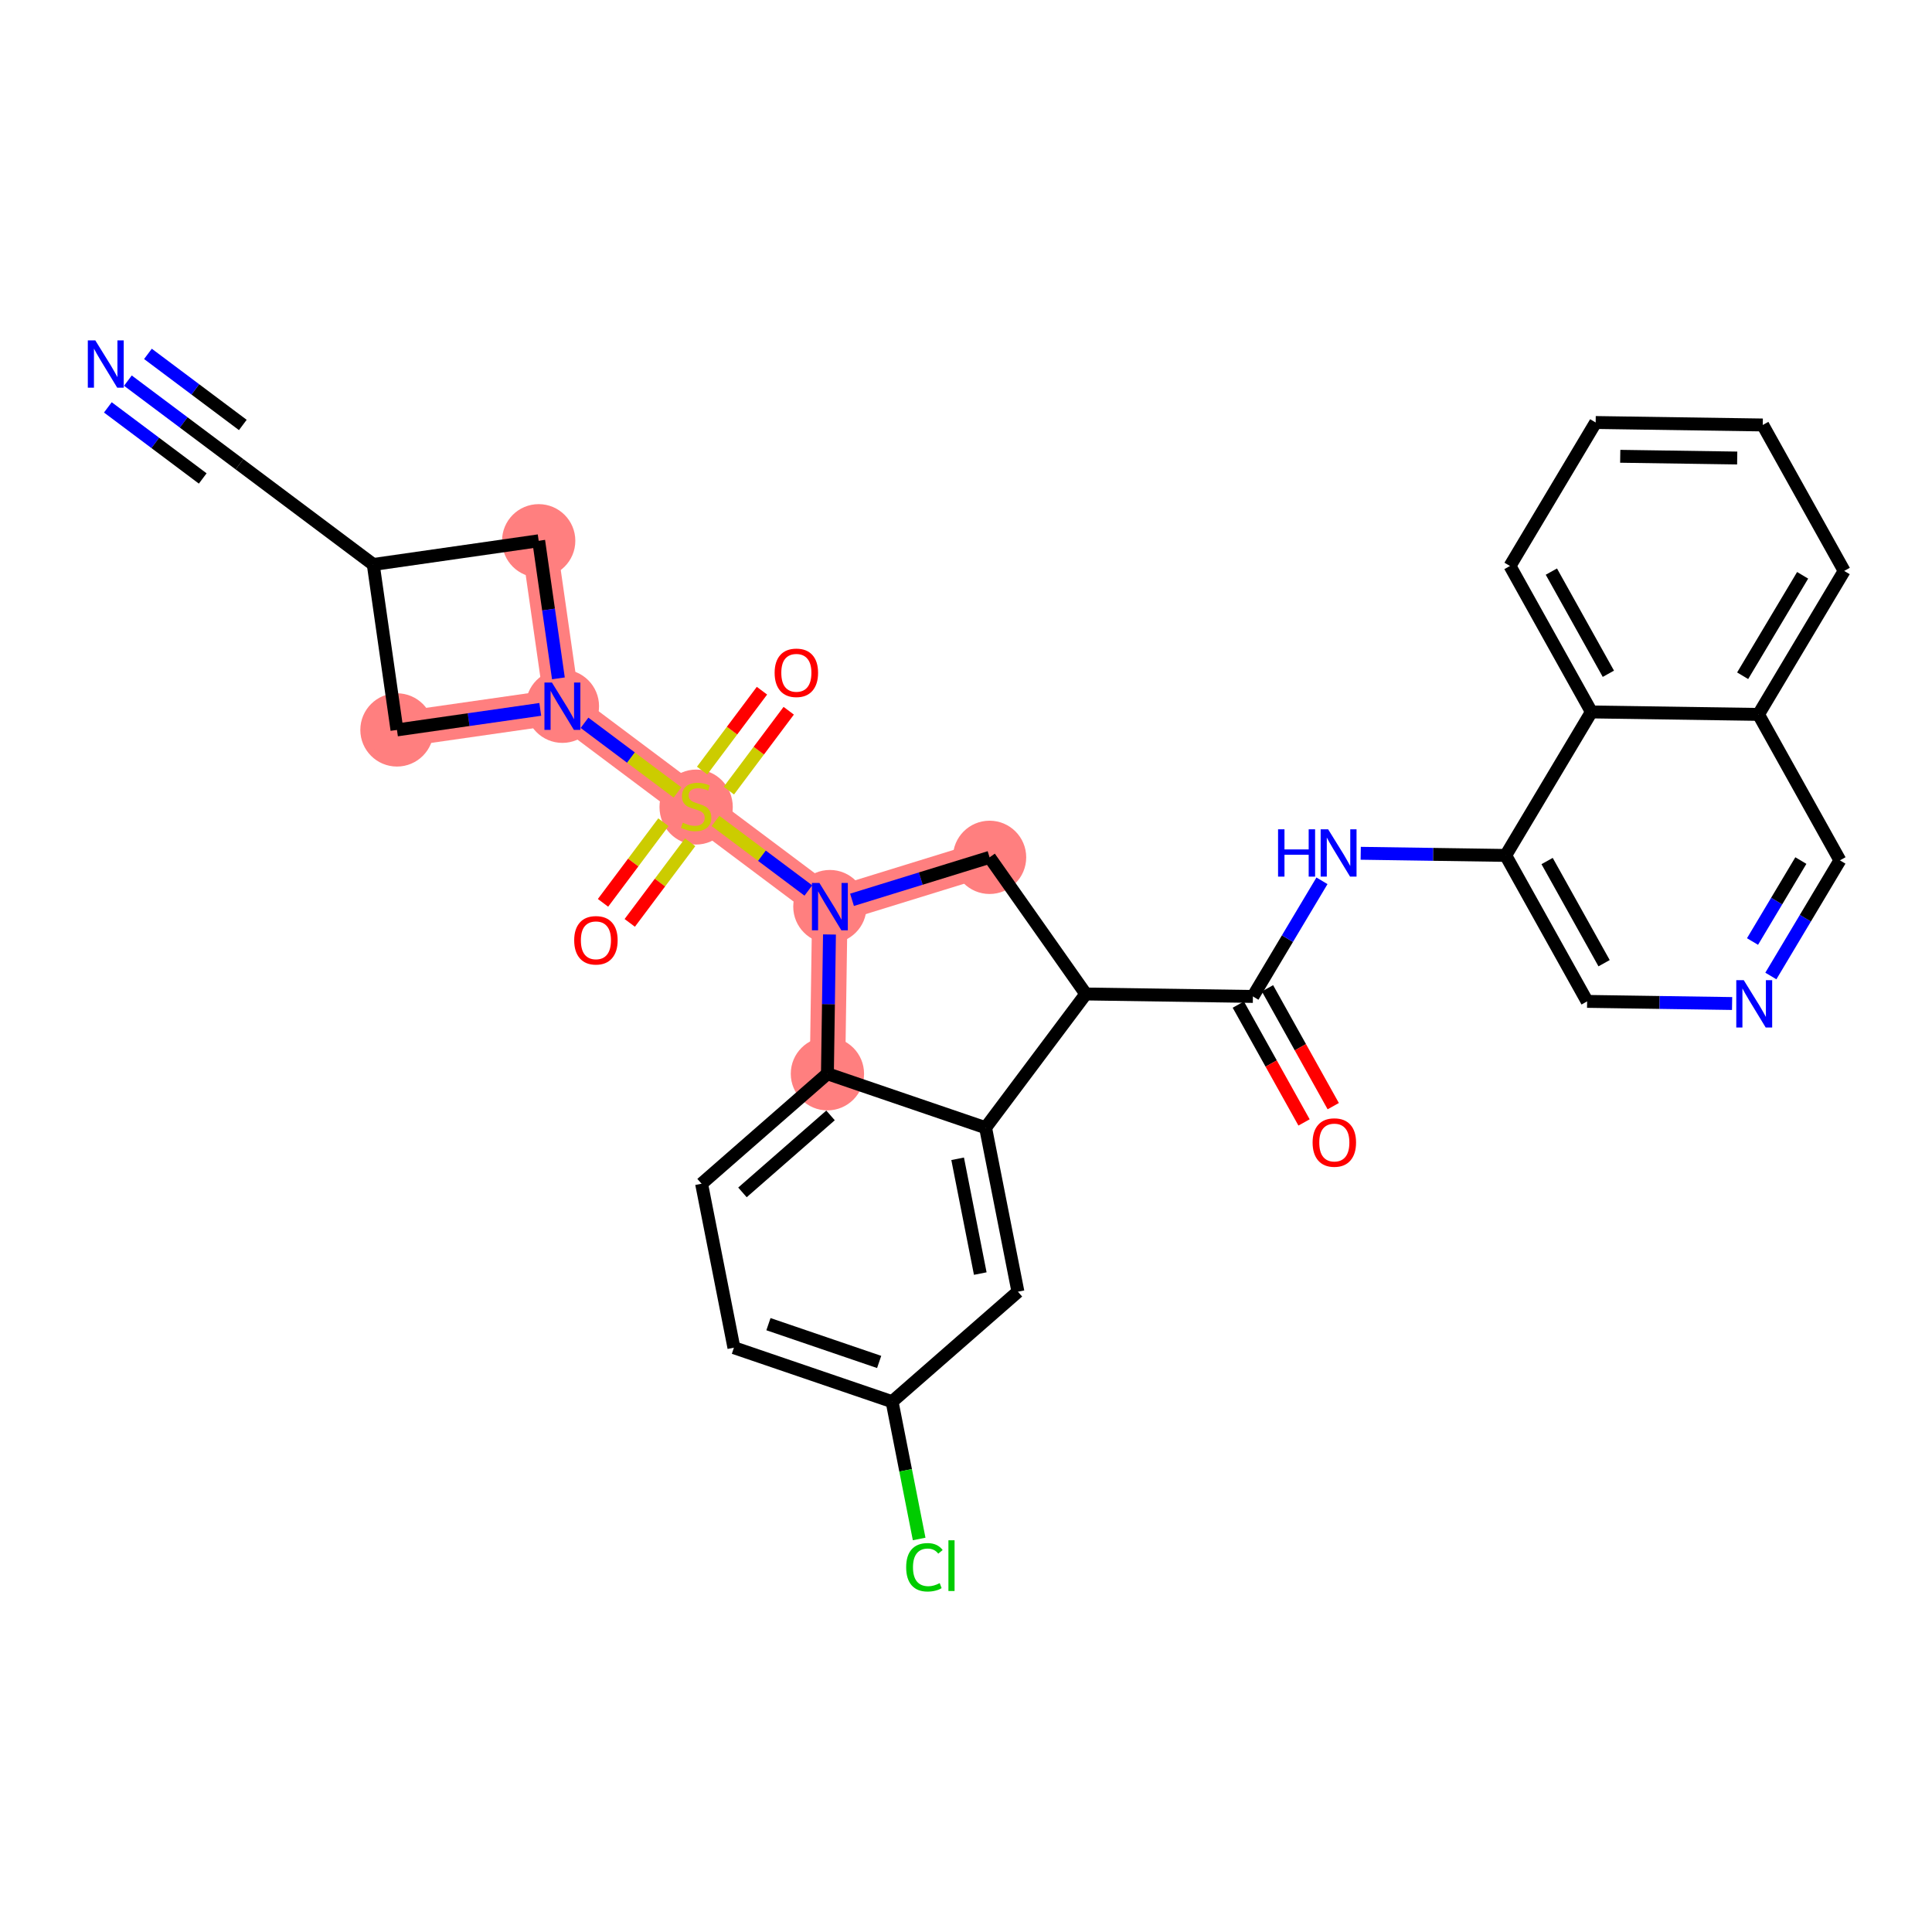 <?xml version='1.0' encoding='iso-8859-1'?>
<svg version='1.1' baseProfile='full'
              xmlns='http://www.w3.org/2000/svg'
                      xmlns:rdkit='http://www.rdkit.org/xml'
                      xmlns:xlink='http://www.w3.org/1999/xlink'
                  xml:space='preserve'
width='300px' height='300px' viewBox='0 0 300 300'>
<!-- END OF HEADER -->
<rect style='opacity:1.0;fill:#FFFFFF;stroke:none' width='300' height='300' x='0' y='0'> </rect>
<rect style='opacity:1.0;fill:#FFFFFF;stroke:none' width='300' height='300' x='0' y='0'> </rect>
<path d='M 83.647,83.971 L 87.329,109.659' style='fill:none;fill-rule:evenodd;stroke:#FF7F7F;stroke-width:5.5px;stroke-linecap:butt;stroke-linejoin:miter;stroke-opacity:1' />
<path d='M 87.329,109.659 L 108.096,125.221' style='fill:none;fill-rule:evenodd;stroke:#FF7F7F;stroke-width:5.5px;stroke-linecap:butt;stroke-linejoin:miter;stroke-opacity:1' />
<path d='M 87.329,109.659 L 61.64,113.341' style='fill:none;fill-rule:evenodd;stroke:#FF7F7F;stroke-width:5.5px;stroke-linecap:butt;stroke-linejoin:miter;stroke-opacity:1' />
<path d='M 108.096,125.221 L 128.864,140.783' style='fill:none;fill-rule:evenodd;stroke:#FF7F7F;stroke-width:5.5px;stroke-linecap:butt;stroke-linejoin:miter;stroke-opacity:1' />
<path d='M 128.864,140.783 L 153.66,133.128' style='fill:none;fill-rule:evenodd;stroke:#FF7F7F;stroke-width:5.5px;stroke-linecap:butt;stroke-linejoin:miter;stroke-opacity:1' />
<path d='M 128.864,140.783 L 128.481,166.731' style='fill:none;fill-rule:evenodd;stroke:#FF7F7F;stroke-width:5.5px;stroke-linecap:butt;stroke-linejoin:miter;stroke-opacity:1' />
<ellipse cx='83.647' cy='83.971' rx='5.19' ry='5.19'  style='fill:#FF7F7F;fill-rule:evenodd;stroke:#FF7F7F;stroke-width:1.0px;stroke-linecap:butt;stroke-linejoin:miter;stroke-opacity:1' />
<ellipse cx='87.329' cy='109.659' rx='5.19' ry='5.197'  style='fill:#FF7F7F;fill-rule:evenodd;stroke:#FF7F7F;stroke-width:1.0px;stroke-linecap:butt;stroke-linejoin:miter;stroke-opacity:1' />
<ellipse cx='108.096' cy='125.32' rx='5.19' ry='5.322'  style='fill:#FF7F7F;fill-rule:evenodd;stroke:#FF7F7F;stroke-width:1.0px;stroke-linecap:butt;stroke-linejoin:miter;stroke-opacity:1' />
<ellipse cx='128.864' cy='140.783' rx='5.19' ry='5.197'  style='fill:#FF7F7F;fill-rule:evenodd;stroke:#FF7F7F;stroke-width:1.0px;stroke-linecap:butt;stroke-linejoin:miter;stroke-opacity:1' />
<ellipse cx='153.66' cy='133.128' rx='5.19' ry='5.19'  style='fill:#FF7F7F;fill-rule:evenodd;stroke:#FF7F7F;stroke-width:1.0px;stroke-linecap:butt;stroke-linejoin:miter;stroke-opacity:1' />
<ellipse cx='128.481' cy='166.731' rx='5.19' ry='5.19'  style='fill:#FF7F7F;fill-rule:evenodd;stroke:#FF7F7F;stroke-width:1.0px;stroke-linecap:butt;stroke-linejoin:miter;stroke-opacity:1' />
<ellipse cx='61.64' cy='113.341' rx='5.19' ry='5.19'  style='fill:#FF7F7F;fill-rule:evenodd;stroke:#FF7F7F;stroke-width:1.0px;stroke-linecap:butt;stroke-linejoin:miter;stroke-opacity:1' />
<path class='bond-0 atom-0 atom-1' d='M 19.859,59.104 L 28.525,65.597' style='fill:none;fill-rule:evenodd;stroke:#0000FF;stroke-width:2.0px;stroke-linecap:butt;stroke-linejoin:miter;stroke-opacity:1' />
<path class='bond-0 atom-0 atom-1' d='M 28.525,65.597 L 37.191,72.091' style='fill:none;fill-rule:evenodd;stroke:#000000;stroke-width:2.0px;stroke-linecap:butt;stroke-linejoin:miter;stroke-opacity:1' />
<path class='bond-0 atom-0 atom-1' d='M 16.747,63.257 L 24.113,68.776' style='fill:none;fill-rule:evenodd;stroke:#0000FF;stroke-width:2.0px;stroke-linecap:butt;stroke-linejoin:miter;stroke-opacity:1' />
<path class='bond-0 atom-0 atom-1' d='M 24.113,68.776 L 31.479,74.296' style='fill:none;fill-rule:evenodd;stroke:#000000;stroke-width:2.0px;stroke-linecap:butt;stroke-linejoin:miter;stroke-opacity:1' />
<path class='bond-0 atom-0 atom-1' d='M 22.972,54.95 L 30.338,60.469' style='fill:none;fill-rule:evenodd;stroke:#0000FF;stroke-width:2.0px;stroke-linecap:butt;stroke-linejoin:miter;stroke-opacity:1' />
<path class='bond-0 atom-0 atom-1' d='M 30.338,60.469 L 37.704,65.989' style='fill:none;fill-rule:evenodd;stroke:#000000;stroke-width:2.0px;stroke-linecap:butt;stroke-linejoin:miter;stroke-opacity:1' />
<path class='bond-1 atom-1 atom-2' d='M 37.191,72.091 L 57.959,87.652' style='fill:none;fill-rule:evenodd;stroke:#000000;stroke-width:2.0px;stroke-linecap:butt;stroke-linejoin:miter;stroke-opacity:1' />
<path class='bond-2 atom-2 atom-3' d='M 57.959,87.652 L 83.647,83.971' style='fill:none;fill-rule:evenodd;stroke:#000000;stroke-width:2.0px;stroke-linecap:butt;stroke-linejoin:miter;stroke-opacity:1' />
<path class='bond-31 atom-31 atom-2' d='M 61.64,113.341 L 57.959,87.652' style='fill:none;fill-rule:evenodd;stroke:#000000;stroke-width:2.0px;stroke-linecap:butt;stroke-linejoin:miter;stroke-opacity:1' />
<path class='bond-3 atom-3 atom-4' d='M 83.647,83.971 L 85.178,94.653' style='fill:none;fill-rule:evenodd;stroke:#000000;stroke-width:2.0px;stroke-linecap:butt;stroke-linejoin:miter;stroke-opacity:1' />
<path class='bond-3 atom-3 atom-4' d='M 85.178,94.653 L 86.709,105.336' style='fill:none;fill-rule:evenodd;stroke:#0000FF;stroke-width:2.0px;stroke-linecap:butt;stroke-linejoin:miter;stroke-opacity:1' />
<path class='bond-4 atom-4 atom-5' d='M 90.764,112.234 L 97.981,117.642' style='fill:none;fill-rule:evenodd;stroke:#0000FF;stroke-width:2.0px;stroke-linecap:butt;stroke-linejoin:miter;stroke-opacity:1' />
<path class='bond-4 atom-4 atom-5' d='M 97.981,117.642 L 105.198,123.05' style='fill:none;fill-rule:evenodd;stroke:#CCCC00;stroke-width:2.0px;stroke-linecap:butt;stroke-linejoin:miter;stroke-opacity:1' />
<path class='bond-30 atom-4 atom-31' d='M 83.893,110.152 L 72.766,111.746' style='fill:none;fill-rule:evenodd;stroke:#0000FF;stroke-width:2.0px;stroke-linecap:butt;stroke-linejoin:miter;stroke-opacity:1' />
<path class='bond-30 atom-4 atom-31' d='M 72.766,111.746 L 61.64,113.341' style='fill:none;fill-rule:evenodd;stroke:#000000;stroke-width:2.0px;stroke-linecap:butt;stroke-linejoin:miter;stroke-opacity:1' />
<path class='bond-5 atom-5 atom-6' d='M 103.014,127.675 L 98.325,133.934' style='fill:none;fill-rule:evenodd;stroke:#CCCC00;stroke-width:2.0px;stroke-linecap:butt;stroke-linejoin:miter;stroke-opacity:1' />
<path class='bond-5 atom-5 atom-6' d='M 98.325,133.934 L 93.635,140.193' style='fill:none;fill-rule:evenodd;stroke:#FF0000;stroke-width:2.0px;stroke-linecap:butt;stroke-linejoin:miter;stroke-opacity:1' />
<path class='bond-5 atom-5 atom-6' d='M 107.168,130.788 L 102.478,137.046' style='fill:none;fill-rule:evenodd;stroke:#CCCC00;stroke-width:2.0px;stroke-linecap:butt;stroke-linejoin:miter;stroke-opacity:1' />
<path class='bond-5 atom-5 atom-6' d='M 102.478,137.046 L 97.788,143.305' style='fill:none;fill-rule:evenodd;stroke:#FF0000;stroke-width:2.0px;stroke-linecap:butt;stroke-linejoin:miter;stroke-opacity:1' />
<path class='bond-6 atom-5 atom-7' d='M 113.178,122.767 L 117.825,116.565' style='fill:none;fill-rule:evenodd;stroke:#CCCC00;stroke-width:2.0px;stroke-linecap:butt;stroke-linejoin:miter;stroke-opacity:1' />
<path class='bond-6 atom-5 atom-7' d='M 117.825,116.565 L 122.472,110.363' style='fill:none;fill-rule:evenodd;stroke:#FF0000;stroke-width:2.0px;stroke-linecap:butt;stroke-linejoin:miter;stroke-opacity:1' />
<path class='bond-6 atom-5 atom-7' d='M 109.024,119.654 L 113.671,113.453' style='fill:none;fill-rule:evenodd;stroke:#CCCC00;stroke-width:2.0px;stroke-linecap:butt;stroke-linejoin:miter;stroke-opacity:1' />
<path class='bond-6 atom-5 atom-7' d='M 113.671,113.453 L 118.318,107.251' style='fill:none;fill-rule:evenodd;stroke:#FF0000;stroke-width:2.0px;stroke-linecap:butt;stroke-linejoin:miter;stroke-opacity:1' />
<path class='bond-7 atom-5 atom-8' d='M 111.101,127.473 L 118.311,132.876' style='fill:none;fill-rule:evenodd;stroke:#CCCC00;stroke-width:2.0px;stroke-linecap:butt;stroke-linejoin:miter;stroke-opacity:1' />
<path class='bond-7 atom-5 atom-8' d='M 118.311,132.876 L 125.522,138.278' style='fill:none;fill-rule:evenodd;stroke:#0000FF;stroke-width:2.0px;stroke-linecap:butt;stroke-linejoin:miter;stroke-opacity:1' />
<path class='bond-8 atom-8 atom-9' d='M 132.3,139.722 L 142.98,136.425' style='fill:none;fill-rule:evenodd;stroke:#0000FF;stroke-width:2.0px;stroke-linecap:butt;stroke-linejoin:miter;stroke-opacity:1' />
<path class='bond-8 atom-8 atom-9' d='M 142.98,136.425 L 153.66,133.128' style='fill:none;fill-rule:evenodd;stroke:#000000;stroke-width:2.0px;stroke-linecap:butt;stroke-linejoin:miter;stroke-opacity:1' />
<path class='bond-32 atom-30 atom-8' d='M 128.481,166.731 L 128.641,155.918' style='fill:none;fill-rule:evenodd;stroke:#000000;stroke-width:2.0px;stroke-linecap:butt;stroke-linejoin:miter;stroke-opacity:1' />
<path class='bond-32 atom-30 atom-8' d='M 128.641,155.918 L 128.8,145.106' style='fill:none;fill-rule:evenodd;stroke:#0000FF;stroke-width:2.0px;stroke-linecap:butt;stroke-linejoin:miter;stroke-opacity:1' />
<path class='bond-9 atom-9 atom-10' d='M 153.66,133.128 L 168.603,154.345' style='fill:none;fill-rule:evenodd;stroke:#000000;stroke-width:2.0px;stroke-linecap:butt;stroke-linejoin:miter;stroke-opacity:1' />
<path class='bond-10 atom-10 atom-11' d='M 168.603,154.345 L 194.551,154.728' style='fill:none;fill-rule:evenodd;stroke:#000000;stroke-width:2.0px;stroke-linecap:butt;stroke-linejoin:miter;stroke-opacity:1' />
<path class='bond-23 atom-10 atom-24' d='M 168.603,154.345 L 153.041,175.113' style='fill:none;fill-rule:evenodd;stroke:#000000;stroke-width:2.0px;stroke-linecap:butt;stroke-linejoin:miter;stroke-opacity:1' />
<path class='bond-11 atom-11 atom-12' d='M 192.284,155.992 L 197.388,165.142' style='fill:none;fill-rule:evenodd;stroke:#000000;stroke-width:2.0px;stroke-linecap:butt;stroke-linejoin:miter;stroke-opacity:1' />
<path class='bond-11 atom-11 atom-12' d='M 197.388,165.142 L 202.492,174.291' style='fill:none;fill-rule:evenodd;stroke:#FF0000;stroke-width:2.0px;stroke-linecap:butt;stroke-linejoin:miter;stroke-opacity:1' />
<path class='bond-11 atom-11 atom-12' d='M 196.817,153.464 L 201.921,162.613' style='fill:none;fill-rule:evenodd;stroke:#000000;stroke-width:2.0px;stroke-linecap:butt;stroke-linejoin:miter;stroke-opacity:1' />
<path class='bond-11 atom-11 atom-12' d='M 201.921,162.613 L 207.025,171.762' style='fill:none;fill-rule:evenodd;stroke:#FF0000;stroke-width:2.0px;stroke-linecap:butt;stroke-linejoin:miter;stroke-opacity:1' />
<path class='bond-12 atom-11 atom-13' d='M 194.551,154.728 L 199.913,145.75' style='fill:none;fill-rule:evenodd;stroke:#000000;stroke-width:2.0px;stroke-linecap:butt;stroke-linejoin:miter;stroke-opacity:1' />
<path class='bond-12 atom-11 atom-13' d='M 199.913,145.75 L 205.274,136.771' style='fill:none;fill-rule:evenodd;stroke:#0000FF;stroke-width:2.0px;stroke-linecap:butt;stroke-linejoin:miter;stroke-opacity:1' />
<path class='bond-13 atom-13 atom-14' d='M 211.292,132.498 L 222.548,132.664' style='fill:none;fill-rule:evenodd;stroke:#0000FF;stroke-width:2.0px;stroke-linecap:butt;stroke-linejoin:miter;stroke-opacity:1' />
<path class='bond-13 atom-13 atom-14' d='M 222.548,132.664 L 233.804,132.83' style='fill:none;fill-rule:evenodd;stroke:#000000;stroke-width:2.0px;stroke-linecap:butt;stroke-linejoin:miter;stroke-opacity:1' />
<path class='bond-14 atom-14 atom-15' d='M 233.804,132.83 L 246.447,155.494' style='fill:none;fill-rule:evenodd;stroke:#000000;stroke-width:2.0px;stroke-linecap:butt;stroke-linejoin:miter;stroke-opacity:1' />
<path class='bond-14 atom-14 atom-15' d='M 240.233,133.701 L 249.083,149.565' style='fill:none;fill-rule:evenodd;stroke:#000000;stroke-width:2.0px;stroke-linecap:butt;stroke-linejoin:miter;stroke-opacity:1' />
<path class='bond-33 atom-23 atom-14' d='M 247.11,110.55 L 233.804,132.83' style='fill:none;fill-rule:evenodd;stroke:#000000;stroke-width:2.0px;stroke-linecap:butt;stroke-linejoin:miter;stroke-opacity:1' />
<path class='bond-15 atom-15 atom-16' d='M 246.447,155.494 L 257.703,155.66' style='fill:none;fill-rule:evenodd;stroke:#000000;stroke-width:2.0px;stroke-linecap:butt;stroke-linejoin:miter;stroke-opacity:1' />
<path class='bond-15 atom-15 atom-16' d='M 257.703,155.66 L 268.959,155.826' style='fill:none;fill-rule:evenodd;stroke:#0000FF;stroke-width:2.0px;stroke-linecap:butt;stroke-linejoin:miter;stroke-opacity:1' />
<path class='bond-16 atom-16 atom-17' d='M 274.977,151.553 L 280.339,142.574' style='fill:none;fill-rule:evenodd;stroke:#0000FF;stroke-width:2.0px;stroke-linecap:butt;stroke-linejoin:miter;stroke-opacity:1' />
<path class='bond-16 atom-16 atom-17' d='M 280.339,142.574 L 285.701,133.596' style='fill:none;fill-rule:evenodd;stroke:#000000;stroke-width:2.0px;stroke-linecap:butt;stroke-linejoin:miter;stroke-opacity:1' />
<path class='bond-16 atom-16 atom-17' d='M 272.13,146.198 L 275.883,139.913' style='fill:none;fill-rule:evenodd;stroke:#0000FF;stroke-width:2.0px;stroke-linecap:butt;stroke-linejoin:miter;stroke-opacity:1' />
<path class='bond-16 atom-16 atom-17' d='M 275.883,139.913 L 279.636,133.628' style='fill:none;fill-rule:evenodd;stroke:#000000;stroke-width:2.0px;stroke-linecap:butt;stroke-linejoin:miter;stroke-opacity:1' />
<path class='bond-17 atom-17 atom-18' d='M 285.701,133.596 L 273.058,110.933' style='fill:none;fill-rule:evenodd;stroke:#000000;stroke-width:2.0px;stroke-linecap:butt;stroke-linejoin:miter;stroke-opacity:1' />
<path class='bond-18 atom-18 atom-19' d='M 273.058,110.933 L 286.364,88.652' style='fill:none;fill-rule:evenodd;stroke:#000000;stroke-width:2.0px;stroke-linecap:butt;stroke-linejoin:miter;stroke-opacity:1' />
<path class='bond-18 atom-18 atom-19' d='M 270.598,104.929 L 279.912,89.333' style='fill:none;fill-rule:evenodd;stroke:#000000;stroke-width:2.0px;stroke-linecap:butt;stroke-linejoin:miter;stroke-opacity:1' />
<path class='bond-35 atom-23 atom-18' d='M 247.11,110.55 L 273.058,110.933' style='fill:none;fill-rule:evenodd;stroke:#000000;stroke-width:2.0px;stroke-linecap:butt;stroke-linejoin:miter;stroke-opacity:1' />
<path class='bond-19 atom-19 atom-20' d='M 286.364,88.652 L 273.721,65.989' style='fill:none;fill-rule:evenodd;stroke:#000000;stroke-width:2.0px;stroke-linecap:butt;stroke-linejoin:miter;stroke-opacity:1' />
<path class='bond-20 atom-20 atom-21' d='M 273.721,65.989 L 247.773,65.606' style='fill:none;fill-rule:evenodd;stroke:#000000;stroke-width:2.0px;stroke-linecap:butt;stroke-linejoin:miter;stroke-opacity:1' />
<path class='bond-20 atom-20 atom-21' d='M 269.752,71.121 L 251.588,70.853' style='fill:none;fill-rule:evenodd;stroke:#000000;stroke-width:2.0px;stroke-linecap:butt;stroke-linejoin:miter;stroke-opacity:1' />
<path class='bond-21 atom-21 atom-22' d='M 247.773,65.606 L 234.467,87.887' style='fill:none;fill-rule:evenodd;stroke:#000000;stroke-width:2.0px;stroke-linecap:butt;stroke-linejoin:miter;stroke-opacity:1' />
<path class='bond-22 atom-22 atom-23' d='M 234.467,87.887 L 247.11,110.55' style='fill:none;fill-rule:evenodd;stroke:#000000;stroke-width:2.0px;stroke-linecap:butt;stroke-linejoin:miter;stroke-opacity:1' />
<path class='bond-22 atom-22 atom-23' d='M 240.896,88.758 L 249.746,104.622' style='fill:none;fill-rule:evenodd;stroke:#000000;stroke-width:2.0px;stroke-linecap:butt;stroke-linejoin:miter;stroke-opacity:1' />
<path class='bond-24 atom-24 atom-25' d='M 153.041,175.113 L 158.062,200.574' style='fill:none;fill-rule:evenodd;stroke:#000000;stroke-width:2.0px;stroke-linecap:butt;stroke-linejoin:miter;stroke-opacity:1' />
<path class='bond-24 atom-24 atom-25' d='M 148.702,179.936 L 152.216,197.759' style='fill:none;fill-rule:evenodd;stroke:#000000;stroke-width:2.0px;stroke-linecap:butt;stroke-linejoin:miter;stroke-opacity:1' />
<path class='bond-34 atom-30 atom-24' d='M 128.481,166.731 L 153.041,175.113' style='fill:none;fill-rule:evenodd;stroke:#000000;stroke-width:2.0px;stroke-linecap:butt;stroke-linejoin:miter;stroke-opacity:1' />
<path class='bond-25 atom-25 atom-26' d='M 158.062,200.574 L 138.522,217.652' style='fill:none;fill-rule:evenodd;stroke:#000000;stroke-width:2.0px;stroke-linecap:butt;stroke-linejoin:miter;stroke-opacity:1' />
<path class='bond-26 atom-26 atom-27' d='M 138.522,217.652 L 140.624,228.312' style='fill:none;fill-rule:evenodd;stroke:#000000;stroke-width:2.0px;stroke-linecap:butt;stroke-linejoin:miter;stroke-opacity:1' />
<path class='bond-26 atom-26 atom-27' d='M 140.624,228.312 L 142.726,238.971' style='fill:none;fill-rule:evenodd;stroke:#00CC00;stroke-width:2.0px;stroke-linecap:butt;stroke-linejoin:miter;stroke-opacity:1' />
<path class='bond-27 atom-26 atom-28' d='M 138.522,217.652 L 113.962,209.27' style='fill:none;fill-rule:evenodd;stroke:#000000;stroke-width:2.0px;stroke-linecap:butt;stroke-linejoin:miter;stroke-opacity:1' />
<path class='bond-27 atom-26 atom-28' d='M 136.515,211.483 L 119.323,205.615' style='fill:none;fill-rule:evenodd;stroke:#000000;stroke-width:2.0px;stroke-linecap:butt;stroke-linejoin:miter;stroke-opacity:1' />
<path class='bond-28 atom-28 atom-29' d='M 113.962,209.27 L 108.942,183.809' style='fill:none;fill-rule:evenodd;stroke:#000000;stroke-width:2.0px;stroke-linecap:butt;stroke-linejoin:miter;stroke-opacity:1' />
<path class='bond-29 atom-29 atom-30' d='M 108.942,183.809 L 128.481,166.731' style='fill:none;fill-rule:evenodd;stroke:#000000;stroke-width:2.0px;stroke-linecap:butt;stroke-linejoin:miter;stroke-opacity:1' />
<path class='bond-29 atom-29 atom-30' d='M 115.288,185.155 L 128.966,173.2' style='fill:none;fill-rule:evenodd;stroke:#000000;stroke-width:2.0px;stroke-linecap:butt;stroke-linejoin:miter;stroke-opacity:1' />
<path  class='atom-0' d='M 14.799 52.854
L 17.207 56.747
Q 17.446 57.131, 17.83 57.827
Q 18.214 58.522, 18.235 58.563
L 18.235 52.854
L 19.211 52.854
L 19.211 60.204
L 18.204 60.204
L 15.619 55.948
Q 15.318 55.449, 14.996 54.879
Q 14.685 54.308, 14.591 54.131
L 14.591 60.204
L 13.636 60.204
L 13.636 52.854
L 14.799 52.854
' fill='#0000FF'/>
<path  class='atom-4' d='M 85.704 105.985
L 88.112 109.877
Q 88.351 110.261, 88.735 110.957
Q 89.119 111.652, 89.14 111.694
L 89.14 105.985
L 90.116 105.985
L 90.116 113.334
L 89.109 113.334
L 86.524 109.078
Q 86.223 108.58, 85.901 108.009
Q 85.59 107.438, 85.496 107.262
L 85.496 113.334
L 84.541 113.334
L 84.541 105.985
L 85.704 105.985
' fill='#0000FF'/>
<path  class='atom-5' d='M 106.02 127.743
Q 106.103 127.775, 106.446 127.92
Q 106.788 128.065, 107.162 128.159
Q 107.546 128.242, 107.92 128.242
Q 108.615 128.242, 109.02 127.91
Q 109.425 127.567, 109.425 126.975
Q 109.425 126.57, 109.217 126.321
Q 109.02 126.072, 108.709 125.937
Q 108.397 125.802, 107.878 125.647
Q 107.224 125.449, 106.83 125.263
Q 106.446 125.076, 106.165 124.681
Q 105.895 124.287, 105.895 123.622
Q 105.895 122.699, 106.518 122.128
Q 107.152 121.557, 108.397 121.557
Q 109.248 121.557, 110.214 121.962
L 109.975 122.761
Q 109.093 122.398, 108.428 122.398
Q 107.712 122.398, 107.318 122.699
Q 106.923 122.989, 106.934 123.498
Q 106.934 123.892, 107.131 124.131
Q 107.338 124.37, 107.629 124.505
Q 107.93 124.64, 108.428 124.795
Q 109.093 125.003, 109.487 125.211
Q 109.882 125.418, 110.162 125.844
Q 110.452 126.259, 110.452 126.975
Q 110.452 127.993, 109.767 128.543
Q 109.093 129.082, 107.961 129.082
Q 107.307 129.082, 106.809 128.937
Q 106.321 128.802, 105.74 128.563
L 106.02 127.743
' fill='#CCCC00'/>
<path  class='atom-6' d='M 89.161 146.009
Q 89.161 144.245, 90.033 143.259
Q 90.905 142.272, 92.535 142.272
Q 94.164 142.272, 95.036 143.259
Q 95.908 144.245, 95.908 146.009
Q 95.908 147.795, 95.026 148.812
Q 94.144 149.819, 92.535 149.819
Q 90.915 149.819, 90.033 148.812
Q 89.161 147.805, 89.161 146.009
M 92.535 148.989
Q 93.656 148.989, 94.258 148.241
Q 94.87 147.483, 94.87 146.009
Q 94.87 144.566, 94.258 143.84
Q 93.656 143.103, 92.535 143.103
Q 91.413 143.103, 90.801 143.829
Q 90.199 144.556, 90.199 146.009
Q 90.199 147.494, 90.801 148.241
Q 91.413 148.989, 92.535 148.989
' fill='#FF0000'/>
<path  class='atom-7' d='M 120.284 104.474
Q 120.284 102.709, 121.156 101.723
Q 122.028 100.737, 123.658 100.737
Q 125.287 100.737, 126.159 101.723
Q 127.031 102.709, 127.031 104.474
Q 127.031 106.26, 126.149 107.277
Q 125.267 108.284, 123.658 108.284
Q 122.038 108.284, 121.156 107.277
Q 120.284 106.27, 120.284 104.474
M 123.658 107.453
Q 124.779 107.453, 125.381 106.706
Q 125.993 105.948, 125.993 104.474
Q 125.993 103.031, 125.381 102.305
Q 124.779 101.568, 123.658 101.568
Q 122.537 101.568, 121.924 102.294
Q 121.322 103.021, 121.322 104.474
Q 121.322 105.959, 121.924 106.706
Q 122.537 107.453, 123.658 107.453
' fill='#FF0000'/>
<path  class='atom-8' d='M 127.239 137.108
L 129.647 141.001
Q 129.886 141.385, 130.27 142.08
Q 130.654 142.776, 130.675 142.817
L 130.675 137.108
L 131.651 137.108
L 131.651 144.457
L 130.644 144.457
L 128.059 140.201
Q 127.758 139.703, 127.436 139.132
Q 127.125 138.561, 127.032 138.385
L 127.032 144.457
L 126.077 144.457
L 126.077 137.108
L 127.239 137.108
' fill='#0000FF'/>
<path  class='atom-12' d='M 203.82 177.412
Q 203.82 175.647, 204.692 174.661
Q 205.564 173.675, 207.193 173.675
Q 208.823 173.675, 209.695 174.661
Q 210.567 175.647, 210.567 177.412
Q 210.567 179.197, 209.685 180.215
Q 208.802 181.222, 207.193 181.222
Q 205.574 181.222, 204.692 180.215
Q 203.82 179.208, 203.82 177.412
M 207.193 180.391
Q 208.315 180.391, 208.917 179.644
Q 209.529 178.886, 209.529 177.412
Q 209.529 175.969, 208.917 175.243
Q 208.315 174.506, 207.193 174.506
Q 206.072 174.506, 205.46 175.232
Q 204.858 175.959, 204.858 177.412
Q 204.858 178.896, 205.46 179.644
Q 206.072 180.391, 207.193 180.391
' fill='#FF0000'/>
<path  class='atom-13' d='M 198.457 128.773
L 199.453 128.773
L 199.453 131.898
L 203.211 131.898
L 203.211 128.773
L 204.208 128.773
L 204.208 136.122
L 203.211 136.122
L 203.211 132.728
L 199.453 132.728
L 199.453 136.122
L 198.457 136.122
L 198.457 128.773
' fill='#0000FF'/>
<path  class='atom-13' d='M 206.232 128.773
L 208.64 132.666
Q 208.879 133.05, 209.263 133.745
Q 209.647 134.441, 209.668 134.482
L 209.668 128.773
L 210.643 128.773
L 210.643 136.122
L 209.636 136.122
L 207.052 131.866
Q 206.751 131.368, 206.429 130.797
Q 206.118 130.226, 206.024 130.05
L 206.024 136.122
L 205.069 136.122
L 205.069 128.773
L 206.232 128.773
' fill='#0000FF'/>
<path  class='atom-16' d='M 270.771 152.202
L 273.179 156.094
Q 273.418 156.478, 273.802 157.174
Q 274.186 157.869, 274.207 157.911
L 274.207 152.202
L 275.182 152.202
L 275.182 159.551
L 274.176 159.551
L 271.591 155.295
Q 271.29 154.797, 270.968 154.226
Q 270.657 153.655, 270.563 153.478
L 270.563 159.551
L 269.608 159.551
L 269.608 152.202
L 270.771 152.202
' fill='#0000FF'/>
<path  class='atom-27' d='M 140.709 243.367
Q 140.709 241.54, 141.56 240.585
Q 142.422 239.62, 144.052 239.62
Q 145.567 239.62, 146.377 240.689
L 145.692 241.25
Q 145.1 240.471, 144.052 240.471
Q 142.941 240.471, 142.349 241.218
Q 141.768 241.955, 141.768 243.367
Q 141.768 244.82, 142.37 245.568
Q 142.982 246.315, 144.166 246.315
Q 144.975 246.315, 145.92 245.827
L 146.211 246.606
Q 145.827 246.855, 145.245 247
Q 144.664 247.146, 144.02 247.146
Q 142.422 247.146, 141.56 246.17
Q 140.709 245.194, 140.709 243.367
' fill='#00CC00'/>
<path  class='atom-27' d='M 147.27 239.174
L 148.225 239.174
L 148.225 247.052
L 147.27 247.052
L 147.27 239.174
' fill='#00CC00'/>
</svg>
